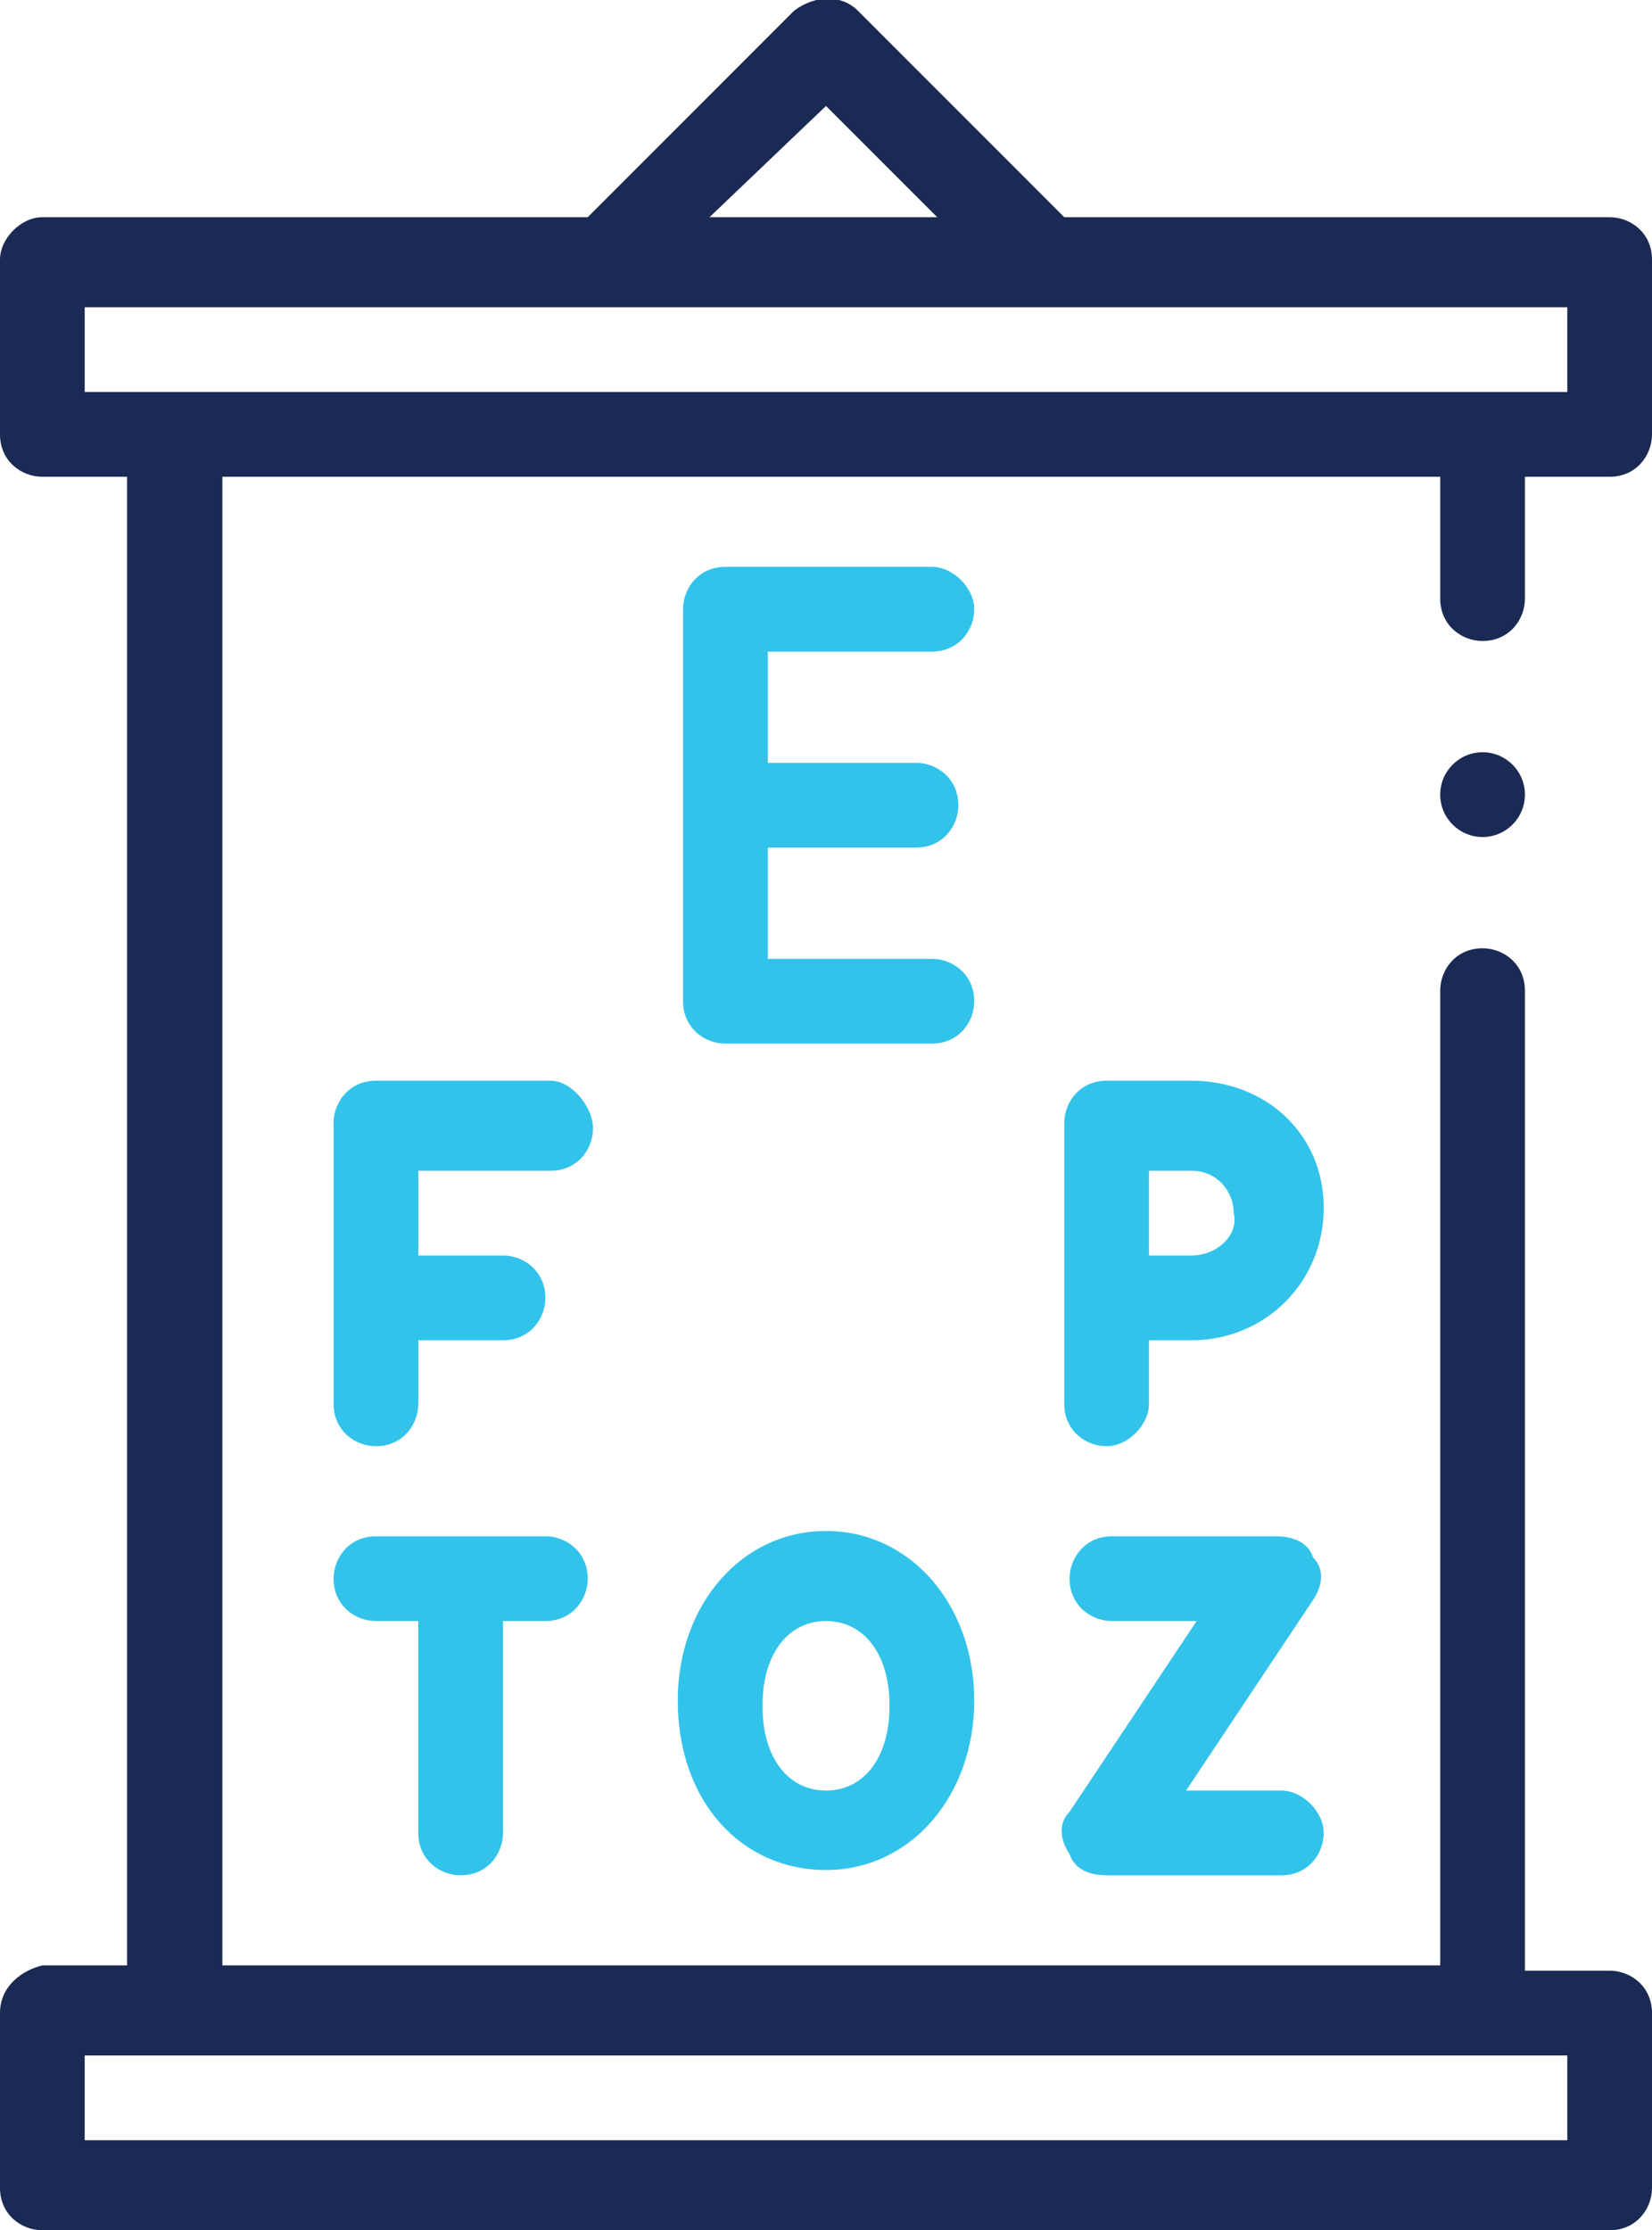 <?xml version="1.0" encoding="utf-8"?>
<!-- Generator: Adobe Illustrator 24.2.3, SVG Export Plug-In . SVG Version: 6.00 Build 0)  -->
<svg version="1.1" id="Layer_1" xmlns="http://www.w3.org/2000/svg" xmlns:xlink="http://www.w3.org/1999/xlink" x="0px" y="0px"
	 width="31.2px" height="42.1px" viewBox="0 0 31.2 42.1" style="enable-background:new 0 0 31.2 42.1;" xml:space="preserve">
<style type="text/css">
	.st0{fill:#1B2A54;}
	.st1{fill:#32C3EB;}
</style>
<g>
	<g>
		<path class="st0" d="M28.8,9h1.6c0.5,0,0.8-0.4,0.8-0.8V4.9c0-0.5-0.4-0.8-0.8-0.8H20.1l-3.9-3.9c-0.3-0.3-0.8-0.3-1.2,0l-3.9,3.9
			H0.8C0.4,4.1,0,4.5,0,4.9v3.3C0,8.7,0.4,9,0.8,9h1.6v28.1H0.8C0.4,37.2,0,37.5,0,38v3.3c0,0.5,0.4,0.8,0.8,0.8h29.6
			c0.5,0,0.8-0.4,0.8-0.8V38c0-0.5-0.4-0.8-0.8-0.8h-1.6V18.7c0-0.5-0.4-0.8-0.8-0.8c-0.5,0-0.8,0.4-0.8,0.8v18.4h-23V9h23v2.3
			c0,0.5,0.4,0.8,0.8,0.8c0.5,0,0.8-0.4,0.8-0.8V9z M29.6,38.8v1.6h-28v-1.6H29.6z M15.6,2l2.1,2.1h-4.3L15.6,2z M1.6,7.4V5.8h28
			v1.6H1.6z"/>
		<circle class="st0" cx="28" cy="15" r="0.8"/>
		<path class="st1" d="M20.2,35c0.1,0.3,0.4,0.4,0.7,0.4h3.3c0.5,0,0.8-0.4,0.8-0.8s-0.4-0.8-0.8-0.8h-1.8l2.4-3.6
			c0.2-0.3,0.2-0.6,0-0.8c-0.1-0.3-0.4-0.4-0.7-0.4H21c-0.5,0-0.8,0.4-0.8,0.8c0,0.5,0.4,0.8,0.8,0.8h1.6l-2.4,3.6
			C20,34.4,20,34.7,20.2,35z"/>
		<path class="st1" d="M8.7,35.4c0.5,0,0.8-0.4,0.8-0.8v-4h0.8c0.5,0,0.8-0.4,0.8-0.8c0-0.5-0.4-0.8-0.8-0.8H7.1
			c-0.5,0-0.8,0.4-0.8,0.8c0,0.5,0.4,0.8,0.8,0.8h0.8v4C7.9,35.1,8.3,35.4,8.7,35.4z"/>
		<path class="st1" d="M15.6,28.9c-1.6,0-2.8,1.4-2.8,3.2c0,1.9,1.2,3.2,2.8,3.2c1.6,0,2.8-1.4,2.8-3.2
			C18.4,30.3,17.2,28.9,15.6,28.9z M15.6,33.8c-0.7,0-1.2-0.6-1.2-1.6c0-1,0.5-1.6,1.2-1.6c0.7,0,1.2,0.6,1.2,1.6
			C16.8,33.2,16.3,33.8,15.6,33.8z"/>
		<path class="st1" d="M10.4,20.4H7.1c-0.5,0-0.8,0.4-0.8,0.8v5.3c0,0.5,0.4,0.8,0.8,0.8c0.5,0,0.8-0.4,0.8-0.8v-1.2h1.6
			c0.5,0,0.8-0.4,0.8-0.8c0-0.5-0.4-0.8-0.8-0.8H7.9v-1.6h2.5c0.5,0,0.8-0.4,0.8-0.8S10.8,20.4,10.4,20.4z"/>
		<path class="st1" d="M22.5,20.4h-1.6c-0.5,0-0.8,0.4-0.8,0.8v5.3c0,0.5,0.4,0.8,0.8,0.8s0.8-0.4,0.8-0.8v-1.2c0.3,0,0.6,0,0.8,0
			c1.4,0,2.5-1.1,2.5-2.5S23.9,20.4,22.5,20.4L22.5,20.4z M22.5,23.7c-0.2,0-0.5,0-0.8,0v-1.6h0.8c0.5,0,0.8,0.4,0.8,0.8
			C23.4,23.3,23,23.7,22.5,23.7L22.5,23.7z"/>
		<path class="st1" d="M17.6,12.3c0.5,0,0.8-0.4,0.8-0.8s-0.4-0.8-0.8-0.8h-3.9c-0.5,0-0.8,0.4-0.8,0.8v7.4c0,0.5,0.4,0.8,0.8,0.8
			h3.9c0.5,0,0.8-0.4,0.8-0.8c0-0.5-0.4-0.8-0.8-0.8h-3.1V16h2.8c0.5,0,0.8-0.4,0.8-0.8c0-0.5-0.4-0.8-0.8-0.8h-2.8v-2.1H17.6z"/>
	</g>
</g>
</svg>
